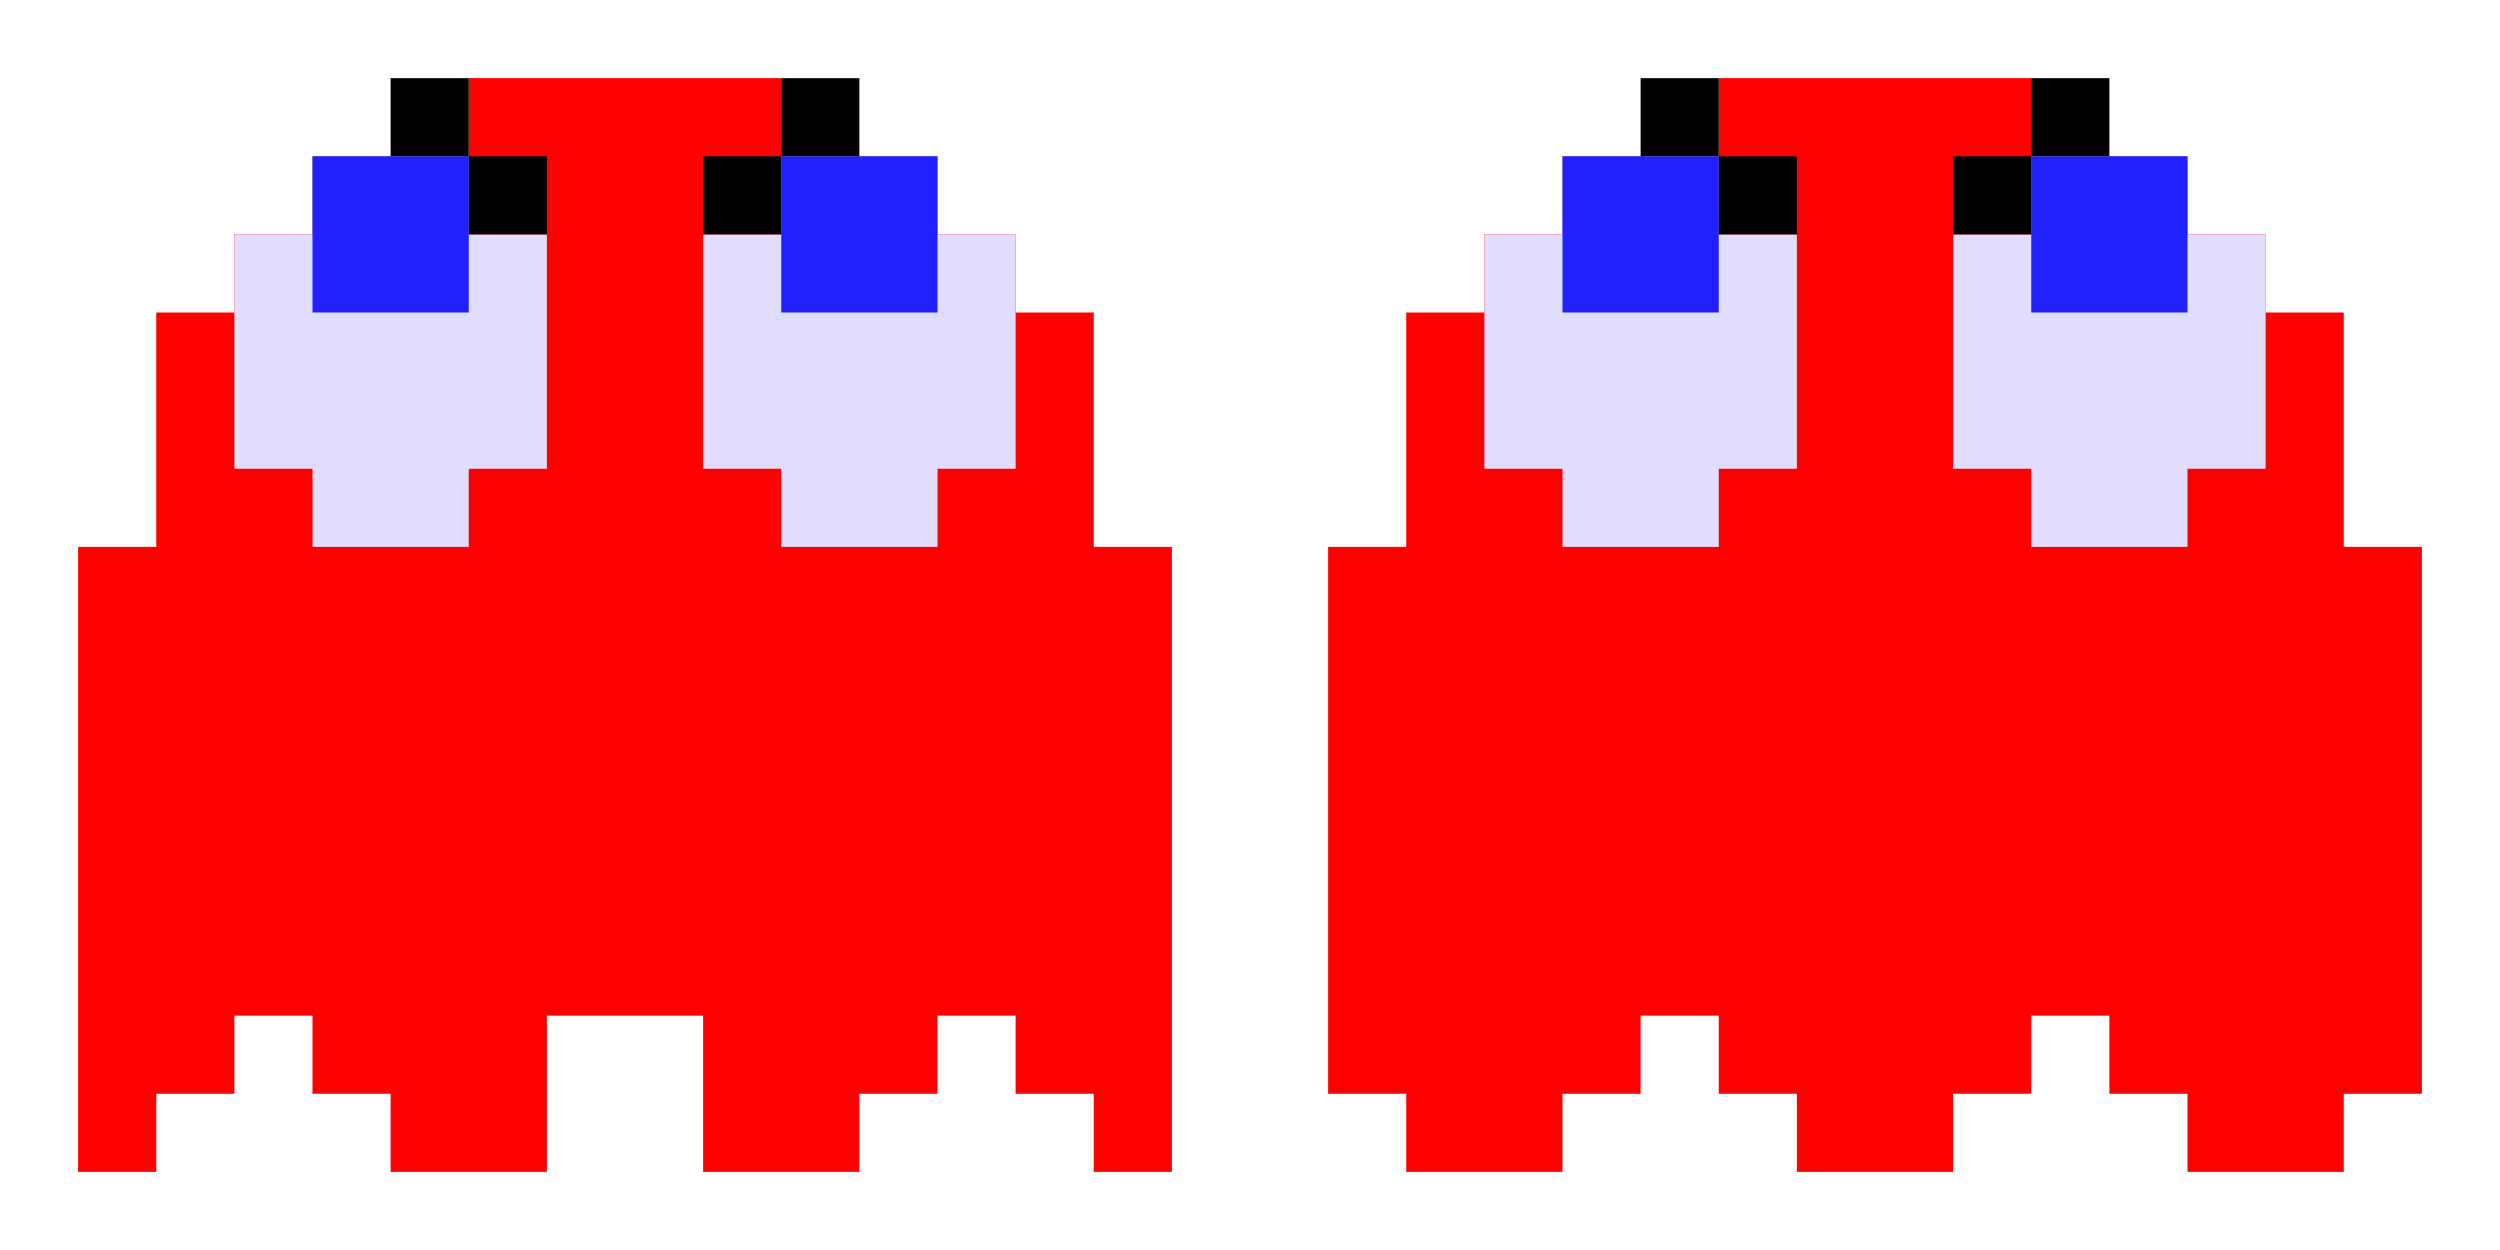 <svg width="32" height="16" viewBox="0 0 32 16" fill="none" xmlns="http://www.w3.org/2000/svg">
<path d="M3 3V4H2V7H1V15H2V14H3V13H4V14H5V15H7V13H9V15H11V14H12V13H13V14H14V15H15V7H14V4H13V3H12V2H10V1H6V2H5H4V3H3Z" fill="#FF0000"/>
<path d="M4 6V7H6V6H7V3H6V2H4V3H3V6H4Z" fill="#E0DDFF"/>
<path d="M4 4V2H6V4H4Z" fill="#2121FF"/>
<path d="M10 6V7H12V6H13V3H12V2H10V3H9V6H10Z" fill="#E0DDFF"/>
<path d="M10 4V2H12V4H10Z" fill="#2121FF"/>
<path d="M19 3V4H18V7H17V14H18V15H20V14H21V13H22V14H23V15H25V14H26V13H27V14H28V15H30V14H31V7H30V4H29V3H28V2H26V1H22V2H21H20V3H19Z" fill="#FF0000"/>
<path d="M20 6V7H22V6H23V3H22V2H20V3H19V6H20Z" fill="#E0DDFF"/>
<path d="M20 4V2H22V4H20Z" fill="#2121FF"/>
<path d="M26 6V7H28V6H29V3H28V2H26V3H25V6H26Z" fill="#E0DDFF"/>
<path d="M26 4V2H28V4H26Z" fill="#2121FF"/>
<path d="M7 3H6V2H5V1H6V2H7V3Z" fill="black"/>
<path d="M9 3H10V2H11V1H10V2H9V3Z" fill="black"/>
<path d="M23 3H22V2H21V1H22V2H23V3Z" fill="black"/>
<path d="M25 3H26V2H27V1H26V2H25V3Z" fill="black"/>
</svg>
